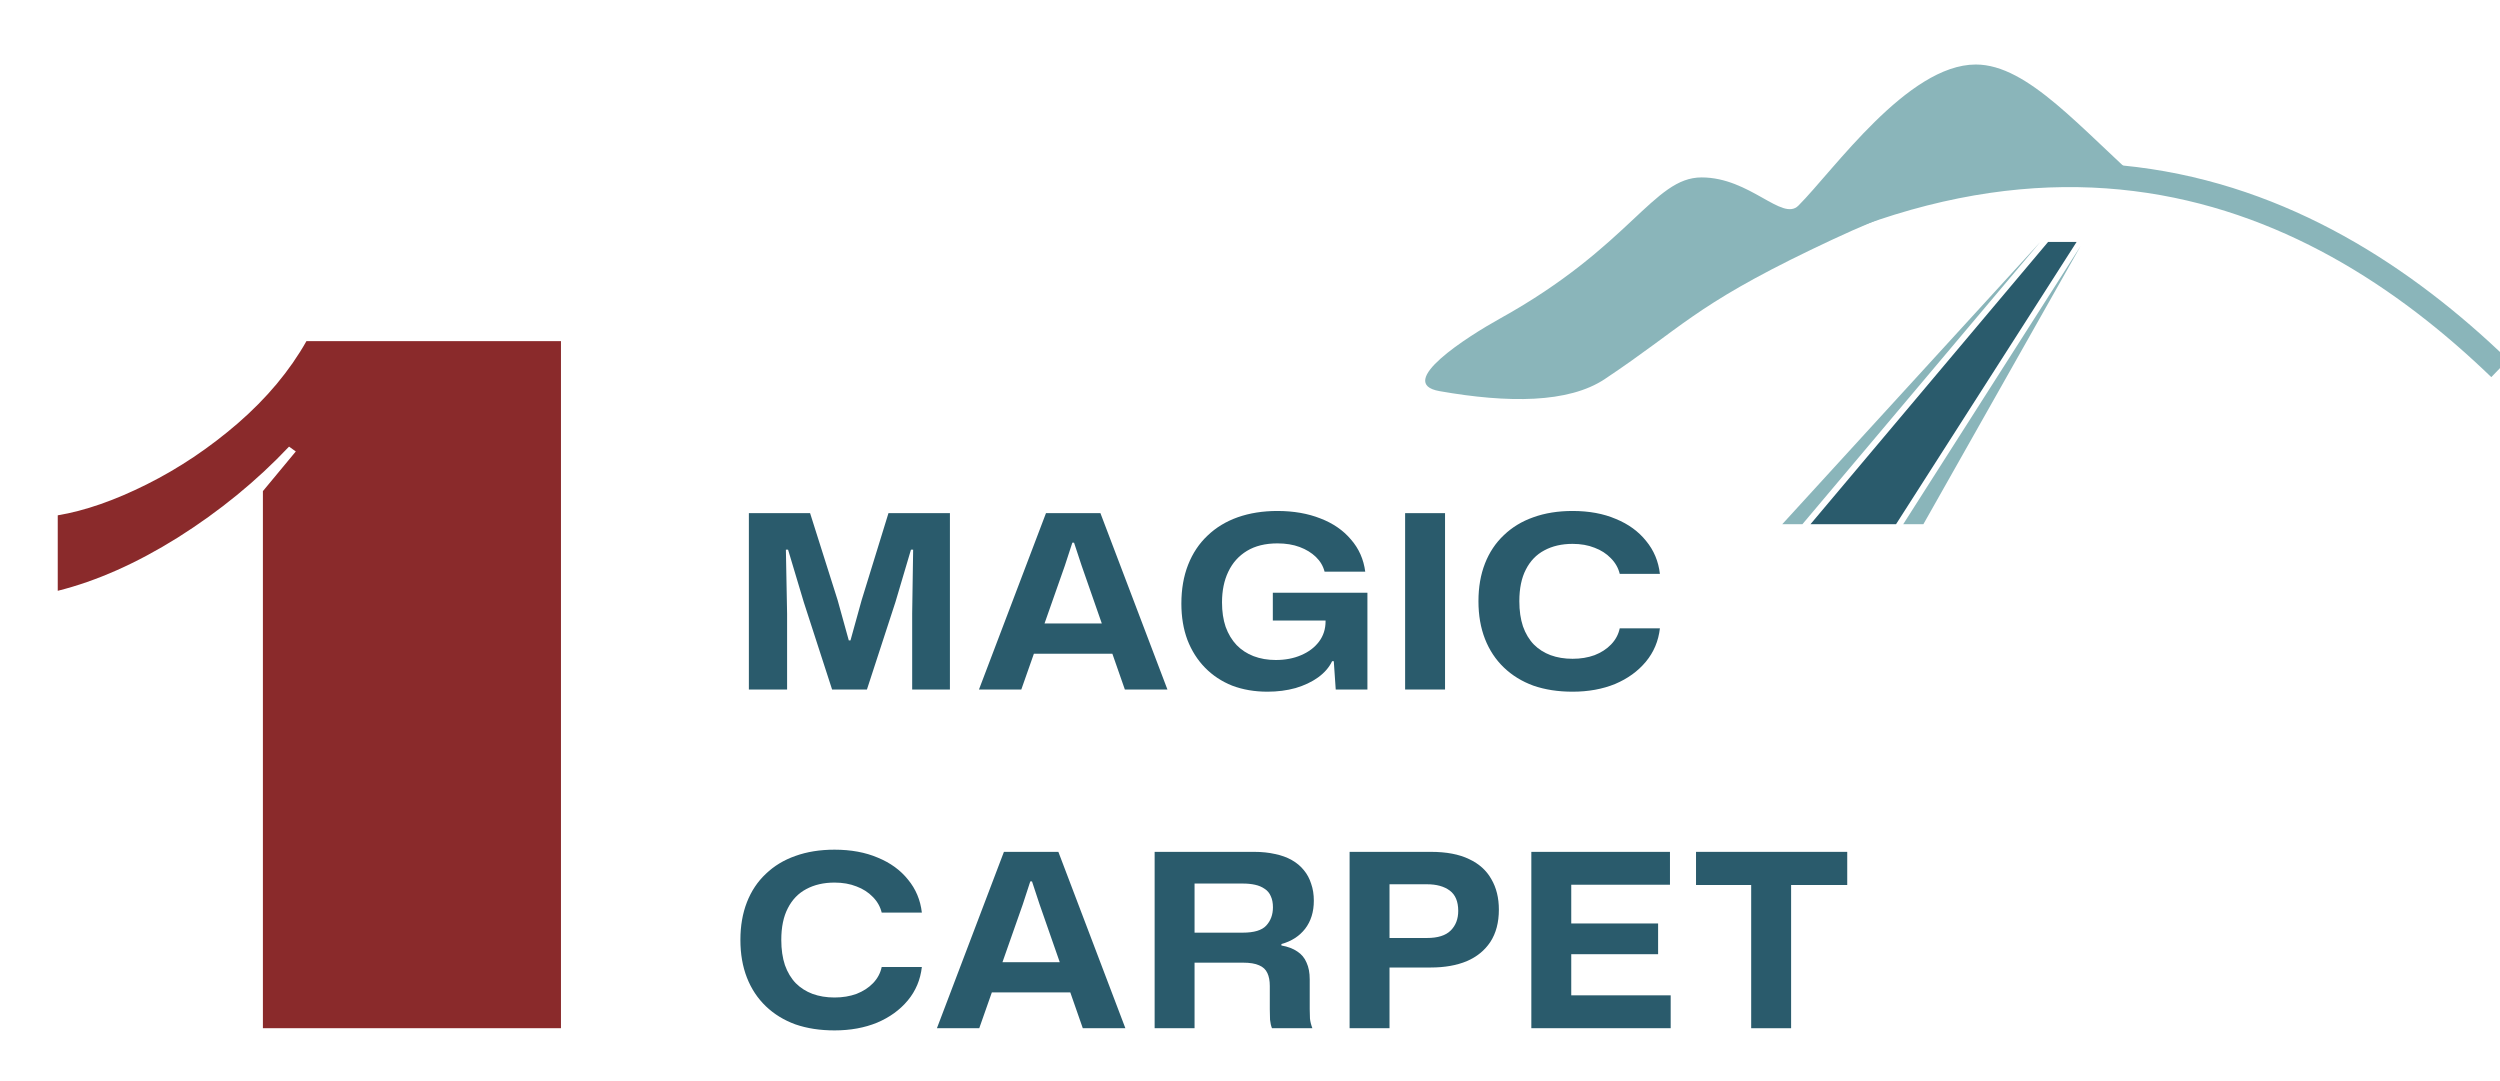 <svg width="310" height="134" viewBox="0 0 310 134" fill="none" xmlns="http://www.w3.org/2000/svg">
<g clip-path="url(#clip0_349_3578)">
<path d="M32.6 60.9L36.68 55.98L35.84 55.38L38 42.3H69.56V127.5H32.6V60.9ZM7.16 63.9C10.52 63.34 14.2 62.06 18.2 60.06C22.2 58.06 25.96 55.54 29.48 52.5C33.08 49.38 35.92 45.98 38 42.3H44.36L35.84 55.38C31.84 59.62 27.24 63.38 22.04 66.66C16.92 69.86 11.96 72.06 7.16 73.26V63.9Z" fill="#8A2A2B"/>
<path d="M210.999 22C216.999 22 220.999 27.5 222.999 25.5C227.347 21.152 236.538 8 245 8C251.5 8 258 16 266.5 23.5C250.5 20 238.548 24.218 224.499 31C209.999 38 208.577 40.615 199 47C194.5 50 187 50 178.5 48.5C172.886 47.509 182 41.718 186 39.5C202.23 30.5 204.999 22 210.999 22Z" fill="#8AB5BA"/>
<path d="M257.5 30L235.11 65H224.5L253.963 30H257.5Z" fill="#2A5B6C"/>
<path d="M223.5 65L253 30L221 65H223.5Z" fill="#8AB5BA"/>
<path d="M238.5 65L258 30.5L236 65H238.5Z" fill="#8AB5BA"/>
<path d="M198.962 44C249.962 6.315 286.462 23 309.962 45.685" stroke="#8AB5BA" stroke-width="3"/>
<path d="M217.147 127.5V109.32H222.097V127.5H217.147ZM210.307 109.74V105.63H229.057V109.74H210.307Z" fill="#2A5B6C"/>
<path d="M189.885 127.5V105.63H207.076V109.71H193.756L194.835 108.6V124.5L193.756 123.42H207.165V127.5H189.885ZM193.785 118.32V114.51H205.605V118.32H193.785Z" fill="#2A5B6C"/>
<path d="M167.35 127.5V105.63H177.43C179.35 105.63 180.93 105.93 182.17 106.53C183.41 107.11 184.33 107.94 184.93 109.02C185.55 110.08 185.86 111.34 185.86 112.8C185.86 114.38 185.51 115.71 184.81 116.79C184.11 117.85 183.13 118.65 181.87 119.19C180.61 119.71 179.13 119.97 177.43 119.97H171.88V116.31H176.95C178.29 116.31 179.27 116 179.89 115.38C180.51 114.76 180.82 113.95 180.82 112.95C180.82 111.79 180.47 110.95 179.77 110.43C179.07 109.91 178.13 109.65 176.95 109.65H171.43L172.3 108.81V127.5H167.35Z" fill="#2A5B6C"/>
<path d="M143.175 127.5V105.63H155.505C156.465 105.63 157.335 105.72 158.115 105.9C158.895 106.06 159.585 106.31 160.185 106.65C160.785 106.99 161.285 107.41 161.685 107.91C162.085 108.39 162.385 108.95 162.585 109.59C162.805 110.21 162.915 110.91 162.915 111.69C162.915 113.07 162.555 114.23 161.835 115.17C161.115 116.09 160.135 116.72 158.895 117.06V117.24C159.695 117.38 160.355 117.63 160.875 117.99C161.395 118.33 161.775 118.79 162.015 119.37C162.275 119.93 162.405 120.62 162.405 121.44V125.13C162.405 125.53 162.415 125.92 162.435 126.3C162.475 126.68 162.575 127.08 162.735 127.5H157.725C157.605 127.2 157.525 126.85 157.485 126.45C157.465 126.05 157.455 125.61 157.455 125.13V122.25C157.455 121.61 157.355 121.08 157.155 120.66C156.955 120.22 156.615 119.9 156.135 119.7C155.655 119.48 154.985 119.37 154.125 119.37H147.705V115.65H154.095C155.495 115.65 156.465 115.36 157.005 114.78C157.565 114.18 157.845 113.42 157.845 112.5C157.845 111.96 157.755 111.5 157.575 111.12C157.415 110.74 157.165 110.44 156.825 110.22C156.485 109.98 156.085 109.81 155.625 109.71C155.185 109.61 154.675 109.56 154.095 109.56H148.125V127.5H143.175Z" fill="#2A5B6C"/>
<path d="M116.177 127.5L124.487 105.63H131.237L139.547 127.5H134.267L128.897 112.11L127.967 109.29H127.757L126.827 112.14L121.427 127.5H116.177ZM122.627 123.06L123.857 119.31H131.867L133.067 123.06H122.627Z" fill="#2A5B6C"/>
<path d="M103.48 127.77C101.68 127.77 100.06 127.52 98.62 127.02C97.2 126.5 95.98 125.75 94.96 124.77C93.94 123.79 93.16 122.61 92.62 121.23C92.08 119.85 91.81 118.29 91.81 116.55C91.81 114.81 92.08 113.25 92.62 111.87C93.16 110.49 93.94 109.32 94.96 108.36C95.98 107.38 97.2 106.64 98.62 106.14C100.06 105.62 101.68 105.36 103.48 105.36C105.52 105.36 107.31 105.69 108.85 106.35C110.41 106.99 111.66 107.9 112.6 109.08C113.56 110.24 114.13 111.6 114.31 113.16H109.33C109.15 112.42 108.78 111.77 108.22 111.21C107.68 110.65 107.01 110.22 106.21 109.92C105.41 109.6 104.5 109.44 103.48 109.44C102.14 109.44 100.97 109.71 99.97 110.25C98.99 110.77 98.23 111.56 97.69 112.62C97.15 113.66 96.88 114.97 96.88 116.55C96.88 117.73 97.03 118.77 97.33 119.67C97.65 120.57 98.1 121.32 98.68 121.92C99.26 122.5 99.95 122.94 100.75 123.24C101.57 123.54 102.48 123.69 103.48 123.69C104.48 123.69 105.39 123.54 106.21 123.24C107.03 122.92 107.71 122.48 108.25 121.92C108.81 121.34 109.17 120.67 109.33 119.91H114.31C114.13 121.49 113.55 122.87 112.57 124.05C111.59 125.23 110.32 126.15 108.76 126.81C107.2 127.45 105.44 127.77 103.48 127.77Z" fill="#2A5B6C"/>
<path d="M194.998 85.77C193.198 85.77 191.578 85.52 190.138 85.02C188.718 84.5 187.498 83.75 186.478 82.77C185.458 81.79 184.678 80.61 184.138 79.23C183.598 77.85 183.328 76.29 183.328 74.55C183.328 72.81 183.598 71.25 184.138 69.87C184.678 68.49 185.458 67.32 186.478 66.36C187.498 65.38 188.718 64.64 190.138 64.14C191.578 63.62 193.198 63.36 194.998 63.36C197.038 63.36 198.828 63.69 200.368 64.35C201.928 64.99 203.178 65.9 204.118 67.08C205.078 68.24 205.648 69.6 205.828 71.16H200.848C200.668 70.42 200.298 69.77 199.738 69.21C199.198 68.65 198.528 68.22 197.728 67.92C196.928 67.6 196.018 67.44 194.998 67.44C193.658 67.44 192.488 67.71 191.488 68.25C190.508 68.77 189.748 69.56 189.208 70.62C188.668 71.66 188.398 72.97 188.398 74.55C188.398 75.73 188.548 76.77 188.848 77.67C189.168 78.57 189.618 79.32 190.198 79.92C190.778 80.5 191.468 80.94 192.268 81.24C193.088 81.54 193.998 81.69 194.998 81.69C195.998 81.69 196.908 81.54 197.728 81.24C198.548 80.92 199.228 80.48 199.768 79.92C200.328 79.34 200.688 78.67 200.848 77.91H205.828C205.648 79.49 205.068 80.87 204.088 82.05C203.108 83.23 201.838 84.15 200.278 84.81C198.718 85.45 196.958 85.77 194.998 85.77Z" fill="#2A5B6C"/>
<path d="M174.235 85.5V63.63H179.185V85.5H174.235Z" fill="#2A5B6C"/>
<path d="M157.17 85.77C155.57 85.77 154.11 85.52 152.79 85.02C151.49 84.5 150.37 83.76 149.43 82.8C148.49 81.84 147.76 80.69 147.24 79.35C146.74 78.01 146.49 76.51 146.49 74.85C146.49 73.05 146.77 71.44 147.33 70.02C147.89 68.6 148.69 67.4 149.73 66.42C150.77 65.42 152.02 64.66 153.48 64.14C154.96 63.62 156.6 63.36 158.4 63.36C160.4 63.36 162.18 63.67 163.74 64.29C165.3 64.89 166.56 65.76 167.52 66.9C168.5 68.02 169.09 69.35 169.29 70.89H164.25C164.07 70.19 163.71 69.58 163.17 69.06C162.63 68.54 161.96 68.13 161.16 67.83C160.36 67.53 159.44 67.38 158.4 67.38C156.9 67.38 155.64 67.69 154.62 68.31C153.6 68.93 152.83 69.79 152.31 70.89C151.79 71.97 151.53 73.24 151.53 74.7C151.53 75.84 151.68 76.85 151.98 77.73C152.3 78.61 152.75 79.36 153.33 79.98C153.91 80.58 154.61 81.04 155.43 81.36C156.27 81.68 157.19 81.84 158.19 81.84C159.37 81.84 160.42 81.64 161.34 81.24C162.28 80.84 163.02 80.28 163.56 79.56C164.1 78.84 164.37 78 164.37 77.04V76.11L165.24 76.95H157.83V73.5H169.56V85.5H165.63L165.39 81.99H165.18C164.82 82.75 164.24 83.42 163.44 84C162.66 84.56 161.73 85 160.65 85.32C159.57 85.62 158.41 85.77 157.17 85.77Z" fill="#2A5B6C"/>
<path d="M121.392 85.5L129.702 63.63H136.452L144.762 85.5H139.482L134.112 70.11L133.182 67.29H132.972L132.042 70.14L126.642 85.5H121.392ZM127.842 81.06L129.072 77.31H137.082L138.282 81.06H127.842Z" fill="#2A5B6C"/>
<path d="M92.86 85.5V63.63H100.45L103.87 74.43L105.25 79.41H105.46L106.84 74.43L110.17 63.63H117.79V85.5H113.11V76.08L113.23 68.16H112.96L111.04 74.64L107.5 85.5H103.18L99.67 74.67L97.72 68.16H97.45L97.6 76.11V85.5H92.86Z" fill="#2A5B6C"/>
</g>
<defs>
<clipPath id="clip0_349_3578">
<rect width="310" height="134" fill="white"/>
</clipPath>
</defs>
</svg>
